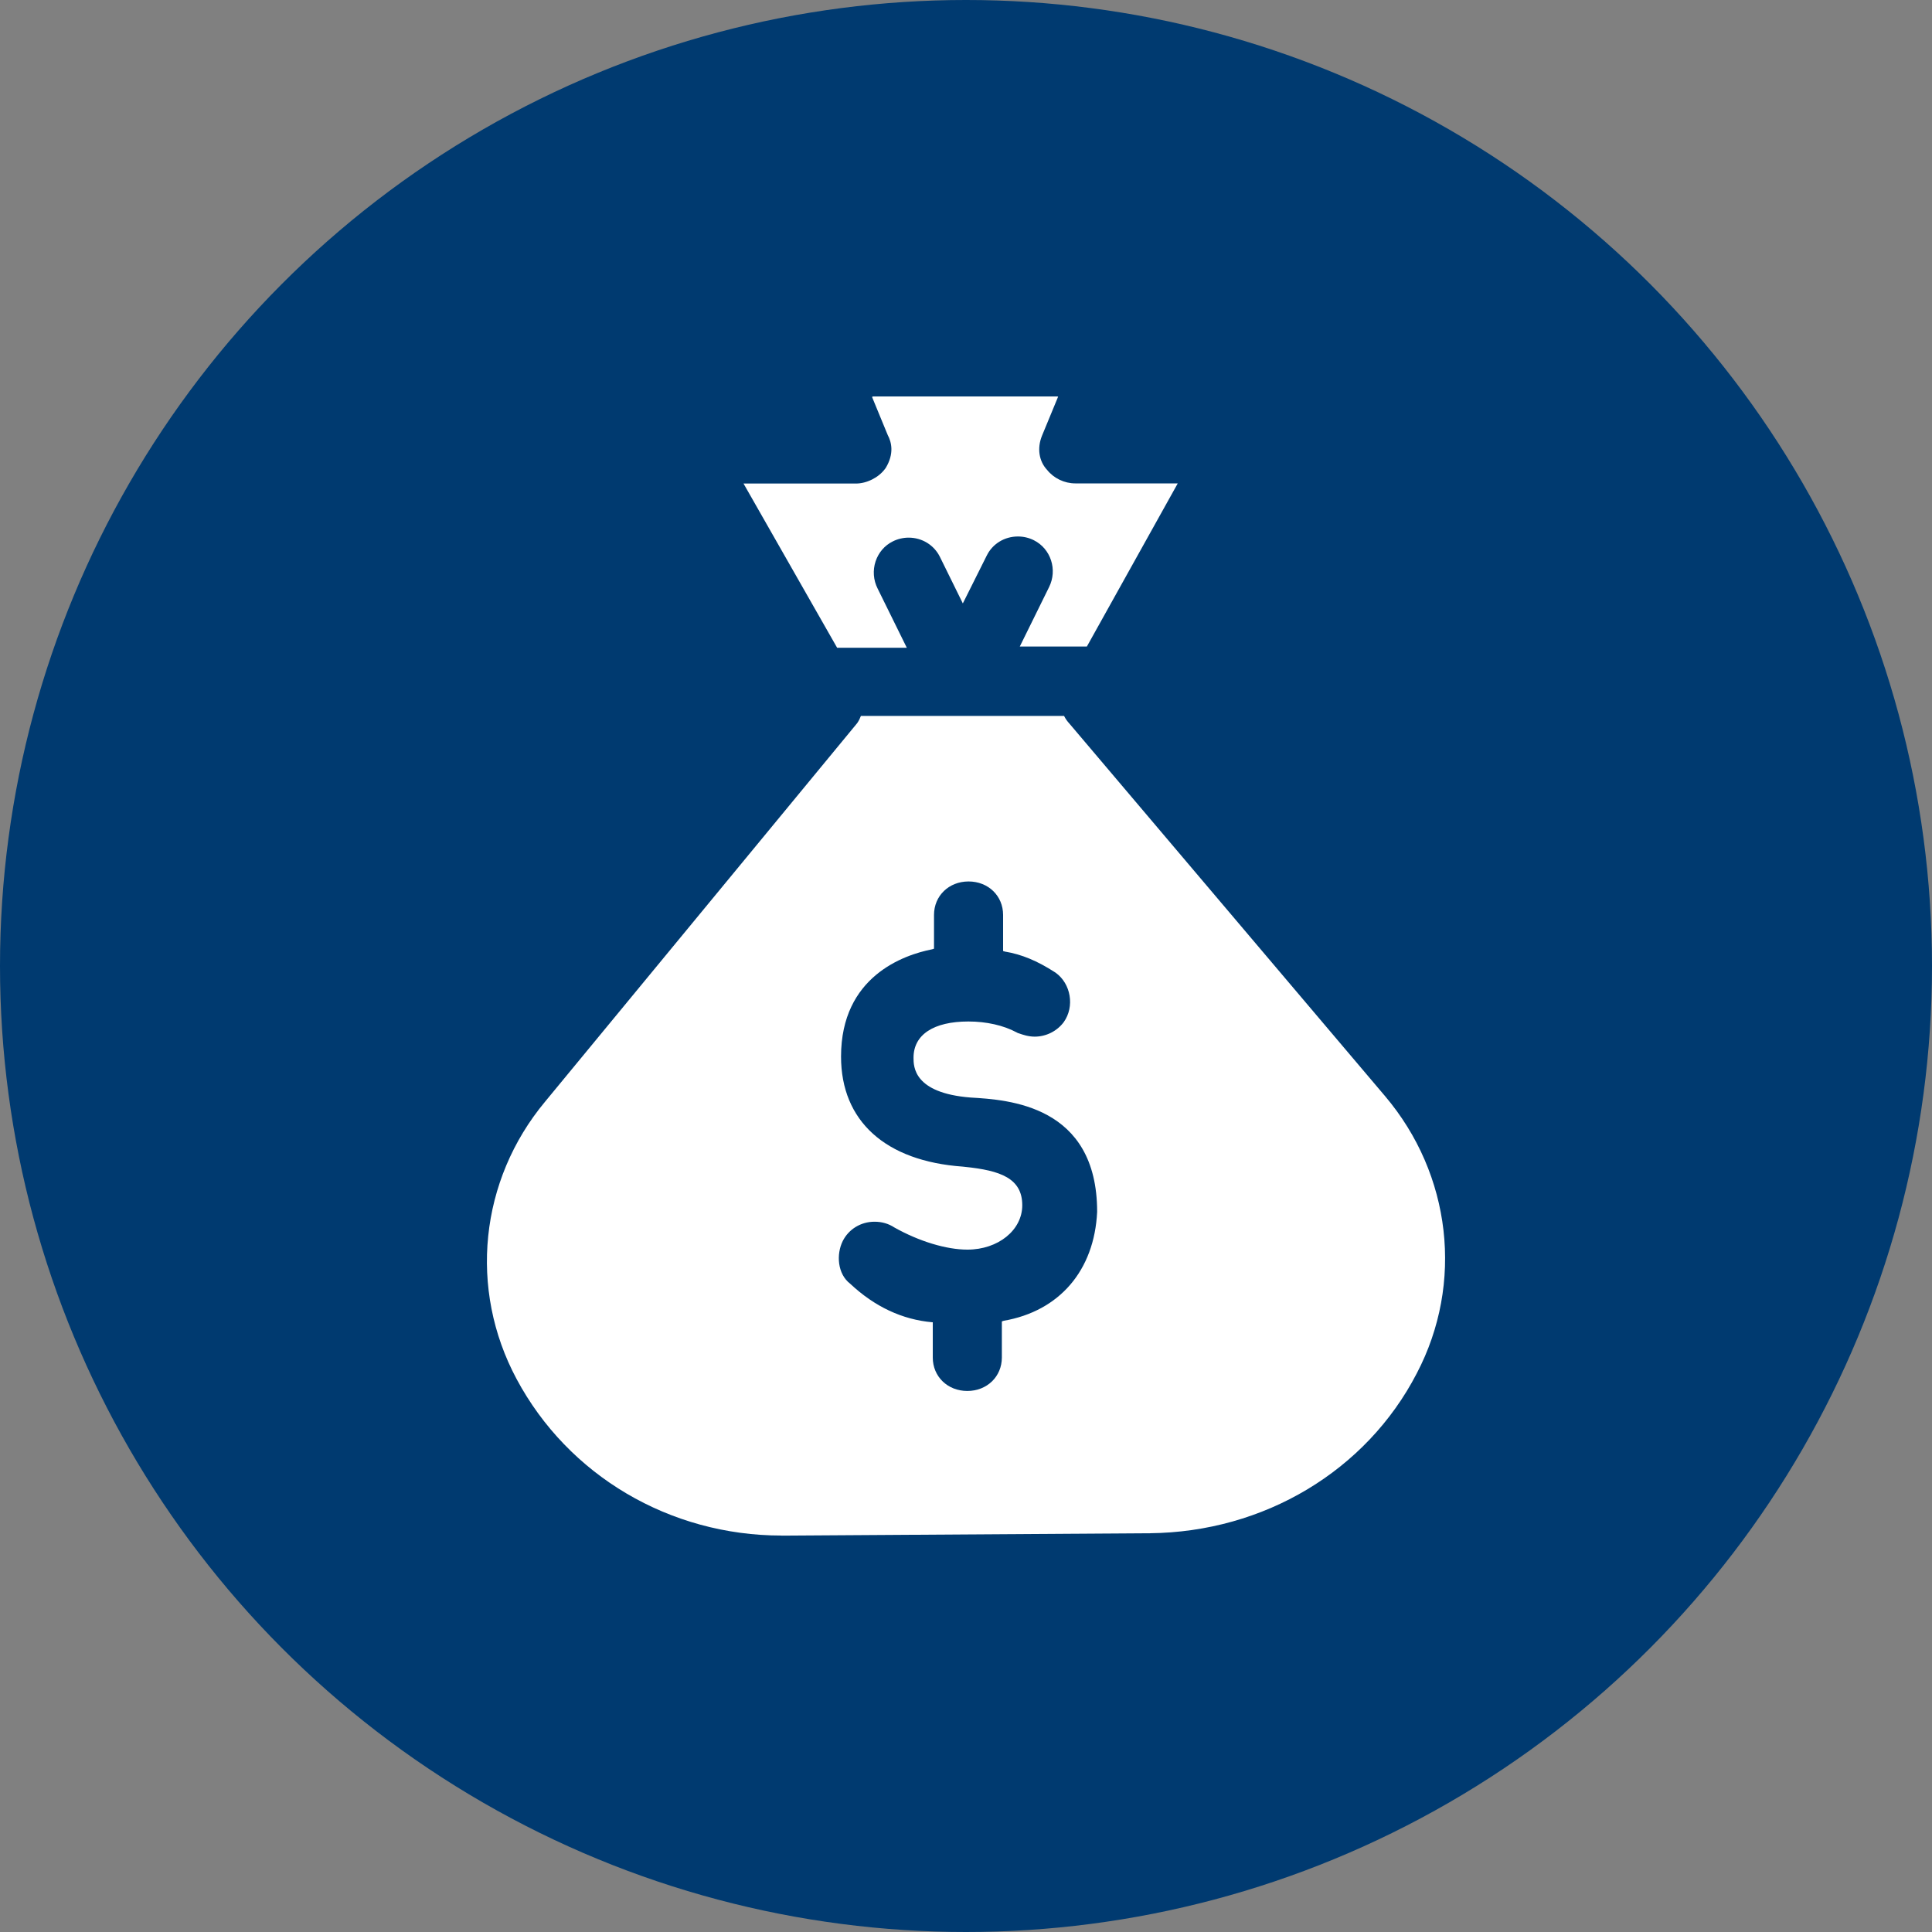 <?xml version="1.0" encoding="UTF-8"?><svg id="Navy_Blue" xmlns="http://www.w3.org/2000/svg" viewBox="0 0 250 250"><rect x="0" y="0" width="250" height="250" fill="#808080" stroke="none"/><defs><style>.cls-1{fill:#003a70;}.cls-2{fill:#fff;}</style></defs><circle class="cls-1" cx="125" cy="125" r="125"/><path class="cls-2" d="m108.33,83.83l-12.12-21.26s.05,0,.1,0h14.43c1.4,0,2.92-.75,3.76-1.87l.07-.09.06-.09c1.08-1.81.75-3.28.24-4.23l-2.01-4.88s0-.04,0-.06c.06-.05.1-.05.14-.05h23.76c.09,0,.14.02.16.02,0,0,0,0,0,.01l-2.09,5.06c-.65,1.61-.39,3.28.65,4.4.89,1.11,2.25,1.76,3.67,1.76,0,0,13.24,0,13.25,0l-11.76,21.11h-8.68l3.79-7.69c1.11-2.24.23-4.97-1.98-6.07-.64-.32-1.34-.48-2.05-.48-1.73,0-3.28.94-4.03,2.46l-3.1,6.2-2.97-6.03c-.76-1.53-2.31-2.48-4.04-2.48-.71,0-1.43.17-2.06.49-1.05.52-1.84,1.44-2.22,2.58-.38,1.15-.29,2.43.26,3.51l3.78,7.67h-9Z"/><path class="cls-2" d="m101.14,198.7c-14.47,0-27.61-7.76-34.29-20.25-6.24-11.64-4.79-25.72,3.68-35.89l40.36-48.95.06-.08c.19-.28.34-.59.45-.89h26.29c.2.41.45.73.68.98l40.85,48.21c8.6,10.15,10.21,24.24,4.11,35.88-6.53,12.62-19.78,20.55-34.57,20.69l-47.62.31Zm19.56-23.04c0,2.47,1.92,4.33,4.47,4.33s4.47-1.86,4.47-4.33v-4.67l.23-.08c7.22-1.25,11.74-6.51,12.1-14.1,0-13.81-11.48-14.5-16.38-14.79-7.38-.58-7.38-4.02-7.38-5.15,0-2.98,2.59-4.69,7.1-4.69,2.33,0,4.55.5,6.24,1.41l.15.08.16.05c.48.17,1.21.42,2.03.42,1.47,0,2.88-.7,3.76-1.88,1.43-2.01.93-4.97-1.05-6.39l-.09-.06c-2.31-1.49-4.32-2.32-6.49-2.68l-.22-.07v-4.67c0-2.47-1.92-4.33-4.47-4.33s-4.47,1.86-4.47,4.33v4.37l-.25.08c-3.65.72-11.78,3.5-11.78,13.88,0,8.34,5.74,13.53,15.76,14.24l.27.03c4.58.47,7.42,1.47,7.42,4.97,0,3.22-3.12,5.74-7.1,5.74-2.73,0-6.25-1.07-9.44-2.86-.78-.51-1.63-.75-2.58-.75-1.76,0-3.34.96-4.11,2.5-.85,1.71-.7,4.26.98,5.54,3.16,2.96,6.73,4.63,10.61,4.97h.06v4.55Z"/></svg>